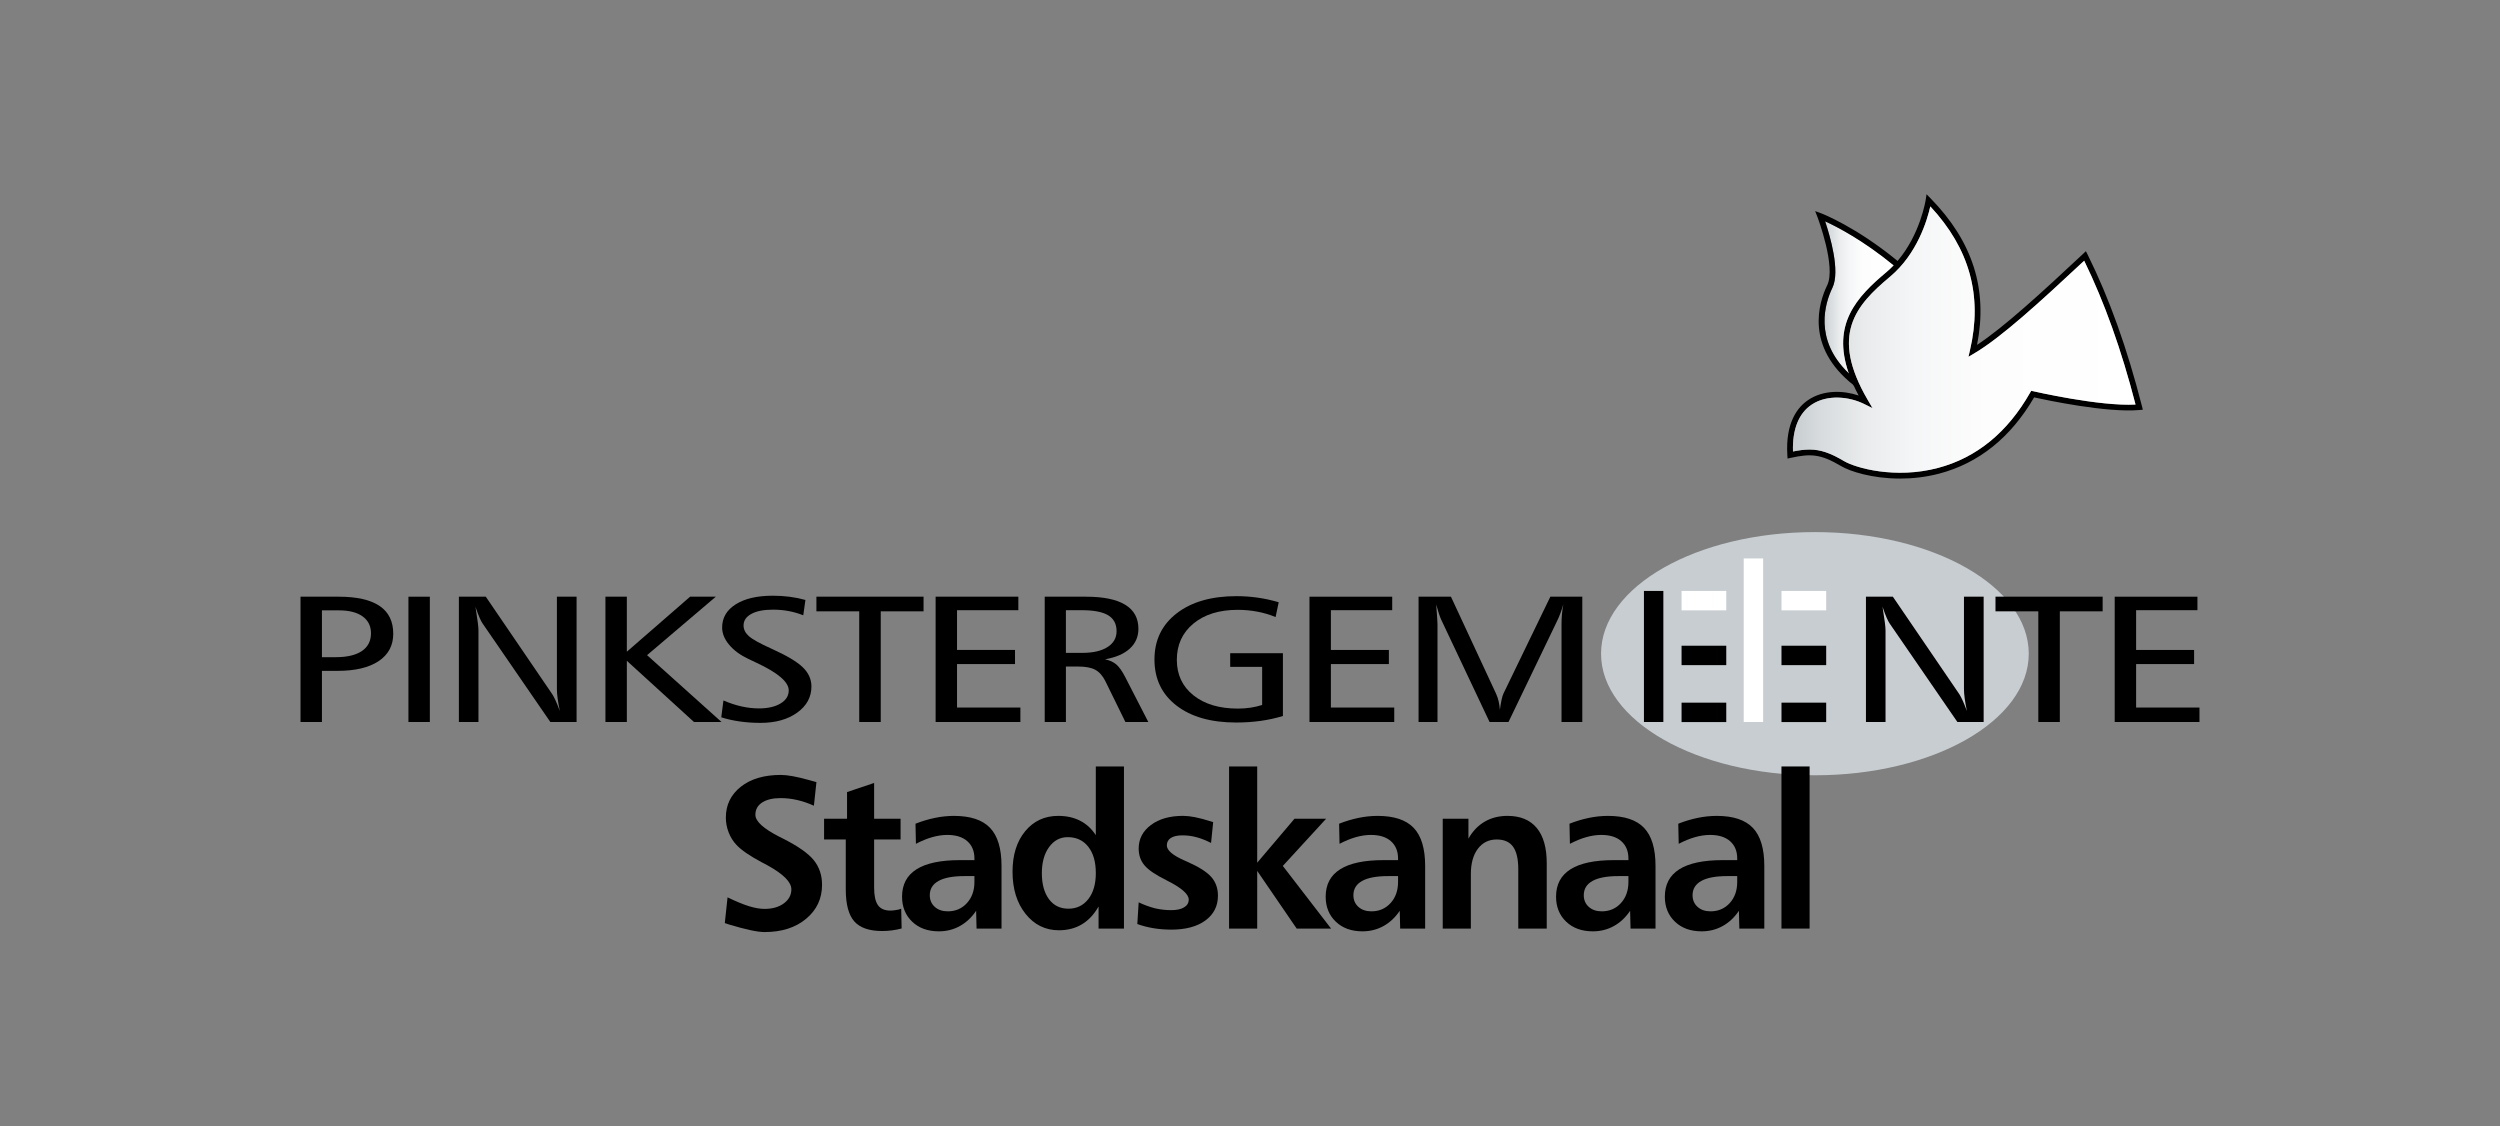 <?xml version="1.0" encoding="utf-8"?>
<!-- Generator: Adobe Illustrator 19.2.0, SVG Export Plug-In . SVG Version: 6.00 Build 0)  -->
<svg version="1.1" id="Layer_1" xmlns="http://www.w3.org/2000/svg" xmlns:xlink="http://www.w3.org/1999/xlink" x="0px" y="0px"
	 viewBox="0 0 346.082 155.921" style="enable-background:new 0 0 346.082 155.921;" xml:space="preserve">
<rect x="0" y="0" width="346.082" height="155.921" fill="#808080" stroke="none"/>
<style type="text/css">
	.st0{fill:url(#SVGID_1_);}
	.st1{fill:url(#SVGID_2_);}
	.st2{fill:#C7CDD0;}
	.st3{fill:#FFFFFF;}
</style>
<g>
	<path d="M296.528,56.272c-2.06-8.07-4.52-14.95-7.53-21.02l-0.24-0.48
		l-0.39,0.37c-5.63,5.27-10.99,10.19-14.68,12.6
		c1.52-7.67-0.59-14.31-6.43-20.28l-0.56-0.57l-0.12,0.79
		c-0.01,0.05-0.75,4.76-3.89,8.44c-0.17,0.2-0.35,0.41-0.54,0.6
		c-0.32,0.33-0.66,0.66-1.02,0.96c-4.13,3.46-7.57,7.19-5.2,14
		c0,0,0,0.01,0.01,0.01c0.18,0.52,0.4,1.05,0.65,1.62v0.01
		c0.21,0.46,0.45,0.94,0.71,1.43c-2.14-0.72-4.87-0.79-6.95,0.6
		c-1.48,0.98-3.2,3.12-2.92,7.66l0.03,0.47l0.45-0.1
		c2.76-0.61,4.15-0.53,6.96,1.14c1.22,0.73,4.31,1.73,8.16,1.73
		c1.69,0,3.54-0.19,5.44-0.69c5.47-1.45,9.89-5,13.12-10.55
		c1.68,0.37,10.01,2.15,14.58,1.75l0.47-0.04L296.528,56.272z M281.478,54.162
		l-0.29-0.06l-0.15,0.25c-3.13,5.51-7.43,9.02-12.77,10.43
		c-5.91,1.56-11.39,0-12.99-0.95c-1.94-1.15-3.29-1.6-4.78-1.6
		c-0.71,0-1.45,0.1-2.29,0.27c-0.1-3.06,0.8-5.3,2.59-6.49
		c2.18-1.45,5.2-1.1,7.23-0.1l1.19,0.59l-0.67-1.15
		c-5.24-8.98-1.7-13.04,3.1-17.05c3.78-3.17,5.15-7.88,5.57-9.73
		c5.45,5.86,7.25,12.38,5.49,19.91l-0.21,0.91l0.8-0.47
		c3.69-2.17,9.07-7.08,15.22-12.83c2.82,5.78,5.15,12.31,7.11,19.91
		C290.628,56.272,281.568,54.182,281.478,54.162z"/>
	<g>
		<g>
			
				<linearGradient id="SVGID_1_" gradientUnits="userSpaceOnUse" x1="248.2" y1="47.008" x2="295.628" y2="47.008">
				<stop  offset="0" style="stop-color:#C7CDD0"/>
				<stop  offset="0.079" style="stop-color:#D7DBDD"/>
				<stop  offset="0.208" style="stop-color:#E9EBEC"/>
				<stop  offset="0.361" style="stop-color:#F5F6F7"/>
				<stop  offset="0.563" style="stop-color:#FDFDFD"/>
				<stop  offset="1" style="stop-color:#FFFFFF"/>
			</linearGradient>
			<path class="st0" d="M295.628,56.002c-5,0.27-14.06-1.82-14.15-1.84l-0.29-0.06
				l-0.15,0.25c-3.13,5.51-7.43,9.02-12.77,10.43
				c-5.91,1.56-11.39,0-12.99-0.95c-1.94-1.15-3.29-1.6-4.78-1.6
				c-0.71,0-1.45,0.1-2.29,0.27c-0.1-3.06,0.8-5.3,2.59-6.49
				c2.18-1.45,5.2-1.1,7.23-0.1l1.19,0.59l-0.67-1.15
				c-5.24-8.98-1.7-13.04,3.1-17.05c3.78-3.17,5.15-7.88,5.57-9.73
				c5.45,5.86,7.25,12.38,5.49,19.91l-0.21,0.91l0.8-0.47
				c3.69-2.17,9.07-7.08,15.22-12.83
				C291.338,41.872,293.668,48.402,295.628,56.002z"/>
			
				<linearGradient id="SVGID_2_" gradientUnits="userSpaceOnUse" x1="252.575" y1="41.162" x2="262.148" y2="41.162">
				<stop  offset="0" style="stop-color:#C7CDD0"/>
				<stop  offset="0.079" style="stop-color:#D7DBDD"/>
				<stop  offset="0.208" style="stop-color:#E9EBEC"/>
				<stop  offset="0.361" style="stop-color:#F5F6F7"/>
				<stop  offset="0.563" style="stop-color:#FDFDFD"/>
				<stop  offset="1" style="stop-color:#FFFFFF"/>
			</linearGradient>
			<path class="st1" d="M262.148,36.722c-0.32,0.33-0.66,0.66-1.02,0.96
				c-4.13,3.46-7.57,7.19-5.2,14c-4.91-4.7-3.26-9.78-2.26-11.85
				c1.11-2.3-0.34-7.19-1.01-9.19
				C254.238,31.362,257.898,33.232,262.148,36.722z"/>
		</g>
	</g>
	<path d="M262.988,36.372l-0.51,0.62c-0.11-0.09-0.22-0.18-0.33-0.27
		c-4.25-3.49-7.91-5.36-9.49-6.08c0.67,2,2.12,6.89,1.01,9.19
		c-1,2.07-2.65,7.15,2.26,11.85c0,0,0,0.01,0.01,0.01
		c0.37,0.36,0.77,0.71,1.22,1.06l-0.49,0.63
		c-0.03-0.02-0.06-0.04-0.08-0.06v-0.01
		c-6.75-5.32-4.81-11.44-3.64-13.83c1.24-2.56-1.32-9.36-1.35-9.43
		l-0.32-0.83l0.84,0.31c0.2,0.08,4.8,1.86,10.57,6.59
		C262.788,36.202,262.888,36.292,262.988,36.372z"/>
	<ellipse class="st2" cx="251.242" cy="90.492" rx="29.604" ry="16.833"/>
	<g>
		<path d="M41.602,82.602h5.272c2.522,0,4.413,0.427,5.674,1.281
			c1.261,0.854,1.891,2.137,1.891,3.846c0,1.627-0.673,2.891-2.018,3.79
			s-3.244,1.349-5.696,1.349H44.566v7.08h-2.964V82.602z M44.566,84.494v6.481
			h1.921c1.569,0,2.772-0.284,3.611-0.854c0.839-0.57,1.259-1.388,1.259-2.454
			c0-1.001-0.388-1.78-1.162-2.338c-0.774-0.557-1.871-0.836-3.291-0.836H44.566z"
			/>
		<path d="M56.54,82.602h2.964V99.948h-2.964V82.602z"/>
		<path d="M63.526,82.602h3.723l9.204,13.5c0.129,0.195,0.285,0.495,0.469,0.897
			c0.184,0.403,0.375,0.877,0.573,1.423c-0.129-0.635-0.229-1.207-0.298-1.716
			c-0.069-0.508-0.104-0.946-0.104-1.312V82.602h2.725V99.948h-3.634l-9.368-13.623
			c-0.119-0.163-0.263-0.438-0.432-0.824c-0.169-0.386-0.357-0.889-0.566-1.508
			c0.149,0.928,0.255,1.645,0.32,2.148c0.064,0.505,0.097,0.867,0.097,1.087
			V99.948h-2.71V82.602z"/>
		<path d="M83.811,82.602h2.964v7.617l8.757-7.617h3.559l-9.516,8.093l10.306,9.253
			h-3.812l-9.293-8.472v8.472h-2.964V82.602z"/>
		<path d="M111.497,83.054l-0.298,2.124c-0.655-0.261-1.328-0.456-2.018-0.586
			c-0.69-0.13-1.413-0.195-2.167-0.195c-1.281,0-2.281,0.195-3.001,0.586
			s-1.08,0.928-1.08,1.611c0,0.537,0.243,1.025,0.73,1.465
			c0.486,0.439,1.534,1.021,3.142,1.745c2.095,0.944,3.54,1.803,4.333,2.576
			c0.794,0.773,1.191,1.656,1.191,2.648c0,1.474-0.658,2.682-1.973,3.626
			s-3.006,1.416-5.071,1.416c-1.003,0-1.961-0.065-2.874-0.195
			c-0.914-0.13-1.768-0.321-2.562-0.573l0.298-2.332
			c0.874,0.374,1.717,0.651,2.531,0.83c0.814,0.179,1.608,0.269,2.383,0.269
			c1.241,0,2.239-0.228,2.994-0.684s1.132-1.058,1.132-1.807
			c0-1.164-1.484-2.438-4.453-3.821c-0.497-0.228-0.874-0.406-1.132-0.537
			c-1.132-0.537-2.021-1.191-2.666-1.965s-0.968-1.566-0.968-2.381
			c0-1.351,0.627-2.423,1.884-3.216c1.256-0.794,2.966-1.19,5.13-1.19
			c0.804,0,1.583,0.049,2.338,0.146C110.078,82.712,110.803,82.858,111.497,83.054z"/>
		<path d="M113.018,82.602h14.833v2.025h-5.927V99.948h-2.979V84.628h-5.927V82.602z"/>
		<path d="M129.52,82.602h11.452v1.867h-8.488v5.506h8.027v1.953h-8.027v6.018h8.771
			v2.002H129.52V82.602z"/>
		<path d="M144.622,82.602h5.704c2.412,0,4.227,0.372,5.443,1.116
			c1.216,0.745,1.825,1.854,1.825,3.327c0,1.098-0.397,2.012-1.191,2.74
			c-0.794,0.729-1.937,1.223-3.426,1.482c0.636,0.139,1.152,0.375,1.549,0.709
			c0.397,0.333,0.81,0.915,1.236,1.745l3.202,6.226h-3.172l-2.785-5.676
			c-0.368-0.732-0.829-1.25-1.385-1.551s-1.345-0.451-2.368-0.451h-1.698v7.678
			h-2.934V82.602z M147.556,84.47v5.908h2.279c1.479,0,2.638-0.267,3.478-0.8
			c0.839-0.532,1.258-1.268,1.258-2.203c0-1.001-0.39-1.735-1.169-2.203
			c-0.78-0.468-1.998-0.702-3.656-0.702H147.556z"/>
		<path d="M177.015,83.371l-0.432,2.051c-0.805-0.334-1.648-0.584-2.532-0.751
			c-0.883-0.166-1.787-0.25-2.71-0.25c-2.552,0-4.595,0.633-6.128,1.898
			c-1.534,1.266-2.301,2.939-2.301,5.023c0,2.051,0.767,3.688,2.301,4.913
			c1.534,1.225,3.586,1.837,6.158,1.837c0.586,0,1.157-0.041,1.713-0.122
			s1.102-0.208,1.638-0.378v-5.273h-4.423v-1.893h7.298v8.691
			c-0.983,0.301-2.013,0.527-3.09,0.678c-1.078,0.15-2.207,0.226-3.388,0.226
			c-3.475,0-6.228-0.783-8.258-2.35c-2.031-1.566-3.046-3.692-3.046-6.378
			c0-2.67,1.025-4.798,3.076-6.385c2.05-1.587,4.812-2.381,8.288-2.381
			c0.983,0,1.961,0.069,2.934,0.208C175.084,82.875,176.052,83.086,177.015,83.371z"/>
		<path d="M181.275,82.602h11.452v1.867h-8.488v5.506h8.027v1.953h-8.027v6.018h8.771
			v2.002h-11.735V82.602z"/>
		<path d="M196.377,82.602h4.482l6.255,13.451c0.149,0.326,0.266,0.674,0.35,1.044
			c0.084,0.371,0.142,0.759,0.171,1.166c0.069-0.529,0.146-0.989,0.231-1.38
			c0.084-0.391,0.171-0.679,0.26-0.866l6.493-13.415h4.423V99.948h-2.875V86.325
			c0-0.423,0.02-0.858,0.06-1.307c0.04-0.447,0.104-0.911,0.194-1.391
			c-0.129,0.455-0.268,0.885-0.417,1.287c-0.149,0.403-0.308,0.771-0.477,1.105
			l-6.702,13.928h-2.621l-6.687-14.148c-0.1-0.211-0.209-0.498-0.328-0.86
			c-0.119-0.361-0.243-0.783-0.372-1.263c0.06,0.789,0.104,1.407,0.134,1.855
			c0.03,0.447,0.045,0.728,0.045,0.842V99.948h-2.621V82.602z"/>
		<path d="M258.31,82.602h3.723l9.204,13.5c0.129,0.195,0.285,0.495,0.469,0.897
			c0.184,0.403,0.375,0.877,0.573,1.423c-0.129-0.635-0.229-1.207-0.298-1.716
			c-0.069-0.508-0.104-0.946-0.104-1.312V82.602h2.725V99.948h-3.634l-9.368-13.623
			c-0.119-0.163-0.263-0.438-0.432-0.824c-0.169-0.386-0.357-0.889-0.566-1.508
			c0.149,0.928,0.255,1.645,0.32,2.148c0.064,0.505,0.097,0.867,0.097,1.087
			V99.948h-2.71V82.602z"/>
		<path d="M276.242,82.602h14.833v2.025h-5.927V99.948h-2.979V84.628h-5.927V82.602z"/>
		<path d="M292.745,82.602h11.452v1.867h-8.488v5.506h8.027v1.953h-8.027v6.018h8.771
			v2.002h-11.735V82.602z"/>
	</g>
	<g>
		<path d="M113.022,108.272l-0.352,3.267c-0.771-0.352-1.543-0.615-2.314-0.791
			s-1.533-0.264-2.285-0.264c-1.084,0-1.938,0.203-2.563,0.608
			s-0.938,0.974-0.938,1.706c0,0.898,1.113,1.914,3.34,3.047l0.498,0.249
			c2.07,1.045,3.486,2.041,4.248,2.988s1.143,2.08,1.143,3.398
			c0,1.914-0.735,3.484-2.205,4.709c-1.47,1.227-3.391,1.839-5.764,1.839
			c-0.957,0-2.603-0.352-4.937-1.055l-0.557-0.19l0.381-3.56
			c1.172,0.566,2.161,0.974,2.966,1.224c0.806,0.248,1.521,0.373,2.146,0.373
			c1.104,0,2-0.256,2.688-0.77c0.688-0.512,1.033-1.159,1.033-1.94
			c0-1.006-1.113-2.119-3.34-3.34l-0.352-0.19l-0.425-0.22
			c-1.65-0.879-2.812-1.68-3.486-2.402c-0.469-0.498-0.83-1.079-1.084-1.743
			s-0.381-1.343-0.381-2.036c0-1.748,0.688-3.169,2.065-4.263
			s3.228-1.641,5.552-1.641c0.908,0,2.217,0.239,3.926,0.718L113.022,108.272z"/>
		<path d="M121.007,108.386v4.955h3.662v2.871h-3.662v6.665
			c0,1.113,0.176,1.922,0.527,2.425s0.928,0.754,1.729,0.754
			c0.225,0,0.461-0.021,0.71-0.066c0.249-0.043,0.398-0.07,0.447-0.08
			c0.156-0.059,0.269-0.098,0.337-0.117l0.059,2.739
			c-0.43,0.117-0.874,0.205-1.333,0.264s-0.913,0.088-1.362,0.088
			c-1.787,0-3.074-0.444-3.86-1.333c-0.786-0.889-1.179-2.368-1.179-4.438v-6.899
			h-3.003v-2.871h3.179v-3.694L121.007,108.386z"/>
		<path d="M138.644,119.874v8.672h-3.457l-0.059-2.461
			c-0.625,0.923-1.377,1.628-2.256,2.113c-0.879,0.485-1.846,0.729-2.9,0.729
			c-1.533,0-2.766-0.446-3.699-1.338c-0.933-0.893-1.399-2.046-1.399-3.46
			c0-1.687,0.669-2.951,2.007-3.795c1.338-0.844,3.34-1.266,6.006-1.266h2.007
			v-0.22c0-1.016-0.327-1.813-0.981-2.395s-1.577-0.872-2.769-0.872
			c-0.674,0-1.372,0.103-2.095,0.308s-1.475,0.513-2.256,0.923l-0.059-2.783
			c0.859-0.342,1.741-0.608,2.644-0.798c0.903-0.191,1.799-0.286,2.688-0.286
			c2.275,0,3.94,0.555,4.995,1.663S138.644,117.472,138.644,119.874z
			 M133.517,121.28c-1.592,0-2.791,0.224-3.596,0.672s-1.208,1.104-1.208,1.972
			c0,0.662,0.229,1.2,0.688,1.613c0.459,0.414,1.06,0.621,1.802,0.621
			c1.074,0,1.958-0.38,2.651-1.139c0.693-0.76,1.04-1.733,1.04-2.922v-0.817
			H133.517z"/>
		<path d="M151.697,106.104h3.896v22.441h-3.516v-3.062
			c-0.615,1.094-1.382,1.917-2.3,2.468c-0.918,0.553-1.982,0.828-3.193,0.828
			c-1.865,0-3.401-0.754-4.607-2.264c-1.206-1.508-1.809-3.454-1.809-5.837
			c0-2.324,0.583-4.194,1.75-5.61s2.693-2.124,4.578-2.124
			c1.133,0,2.134,0.22,3.003,0.659c0.439,0.225,0.837,0.498,1.194,0.82
			s0.691,0.718,1.003,1.187V106.104z M147.8,115.89
			c-1.049,0-1.907,0.459-2.574,1.377c-0.667,0.918-1,2.119-1,3.604
			c0,1.514,0.326,2.713,0.978,3.596c0.652,0.885,1.551,1.326,2.699,1.326
			c1.146,0,2.066-0.444,2.757-1.333c0.691-0.889,1.037-2.085,1.037-3.589
			c0-1.553-0.348-2.771-1.044-3.654C149.957,116.332,149.006,115.89,147.8,115.89z
			"/>
		<path d="M167.944,113.809l-0.293,2.886c-0.684-0.352-1.348-0.615-1.992-0.791
			s-1.294-0.264-1.948-0.264c-0.713,0-1.255,0.12-1.626,0.358
			c-0.371,0.24-0.557,0.584-0.557,1.033c0,0.674,0.796,1.362,2.388,2.065
			l0.396,0.176c1.621,0.713,2.742,1.421,3.362,2.124s0.93,1.567,0.93,2.593
			c0,1.436-0.576,2.578-1.729,3.428c-1.152,0.85-2.725,1.274-4.717,1.274
			c-0.869,0-1.699-0.066-2.49-0.197c-0.791-0.133-1.533-0.325-2.227-0.579
			l0.19-3.003c0.687,0.332,1.427,0.605,2.221,0.82
			c0.765,0.176,1.52,0.264,2.266,0.264c0.774,0,1.375-0.129,1.802-0.389
			c0.427-0.258,0.64-0.617,0.64-1.076c0-0.752-1.006-1.631-3.018-2.637
			l-0.073-0.044c-1.484-0.732-2.495-1.418-3.032-2.058s-0.806-1.414-0.806-2.322
			c0-1.328,0.564-2.414,1.692-3.26c1.128-0.844,2.61-1.267,4.446-1.267
			c0.479,0,1.021,0.059,1.626,0.176c0.352,0.068,0.708,0.151,1.069,0.249
			S167.319,113.614,167.944,113.809z"/>
		<path d="M170.142,106.104h3.896v13.322l5.16-6.082l4.38-0.004l-5.995,6.533
			l6.68,8.672h-4.761l-5.464-7.983v7.983h-3.896V106.104z"/>
		<path d="M197.287,119.874v8.672h-3.457l-0.059-2.461
			c-0.625,0.923-1.377,1.628-2.256,2.113c-0.879,0.485-1.846,0.729-2.9,0.729
			c-1.533,0-2.766-0.446-3.699-1.338c-0.933-0.893-1.399-2.046-1.399-3.46
			c0-1.687,0.669-2.951,2.007-3.795s3.34-1.266,6.006-1.266h2.007v-0.22
			c0-1.016-0.327-1.813-0.981-2.395s-1.577-0.872-2.769-0.872
			c-0.674,0-1.372,0.103-2.095,0.308s-1.475,0.513-2.256,0.923l-0.059-2.783
			c0.859-0.342,1.741-0.608,2.644-0.798c0.903-0.191,1.799-0.286,2.688-0.286
			c2.275,0,3.94,0.555,4.995,1.663S197.287,117.472,197.287,119.874z
			 M192.16,121.28c-1.592,0-2.791,0.224-3.596,0.672s-1.208,1.104-1.208,1.972
			c0,0.662,0.229,1.2,0.688,1.613c0.459,0.414,1.06,0.621,1.802,0.621
			c1.074,0,1.958-0.38,2.651-1.139c0.693-0.76,1.04-1.733,1.04-2.922v-0.817
			H192.16z"/>
		<path d="M214.119,119.493v9.053h-3.94v-8.218c0-1.406-0.239-2.443-0.718-3.112
			s-1.235-1.004-2.271-1.004c-1.084,0-1.951,0.428-2.6,1.281
			c-0.649,0.855-0.974,2.02-0.974,3.494v7.559h-3.896v-15.205h3.56v2.754
			c0.576-1.025,1.323-1.807,2.241-2.344s1.973-0.806,3.164-0.806
			c1.777,0,3.127,0.557,4.05,1.67S214.119,117.354,214.119,119.493z"/>
		<path d="M229.178,119.874v8.672h-3.457l-0.059-2.461
			c-0.625,0.923-1.377,1.628-2.256,2.113c-0.879,0.485-1.846,0.729-2.9,0.729
			c-1.533,0-2.766-0.446-3.699-1.338c-0.933-0.893-1.399-2.046-1.399-3.46
			c0-1.687,0.669-2.951,2.007-3.795s3.34-1.266,6.006-1.266h2.007v-0.22
			c0-1.016-0.327-1.813-0.981-2.395s-1.577-0.872-2.769-0.872
			c-0.674,0-1.372,0.103-2.095,0.308s-1.475,0.513-2.256,0.923l-0.059-2.783
			c0.859-0.342,1.741-0.608,2.644-0.798c0.903-0.191,1.799-0.286,2.688-0.286
			c2.275,0,3.94,0.555,4.995,1.663S229.178,117.472,229.178,119.874z M224.051,121.28
			c-1.592,0-2.791,0.224-3.596,0.672s-1.208,1.104-1.208,1.972
			c0,0.662,0.229,1.2,0.688,1.613c0.459,0.414,1.06,0.621,1.802,0.621
			c1.074,0,1.958-0.38,2.651-1.139c0.693-0.76,1.04-1.733,1.04-2.922v-0.817
			H224.051z"/>
		<path d="M244.238,119.874v8.672h-3.457l-0.059-2.461
			c-0.625,0.923-1.377,1.628-2.256,2.113c-0.879,0.485-1.846,0.729-2.9,0.729
			c-1.533,0-2.766-0.446-3.699-1.338c-0.933-0.893-1.399-2.046-1.399-3.46
			c0-1.687,0.669-2.951,2.007-3.795s3.34-1.266,6.006-1.266h2.007v-0.22
			c0-1.016-0.327-1.813-0.981-2.395s-1.577-0.872-2.769-0.872
			c-0.674,0-1.372,0.103-2.095,0.308s-1.475,0.513-2.256,0.923l-0.059-2.783
			c0.859-0.342,1.741-0.608,2.644-0.798c0.903-0.191,1.799-0.286,2.688-0.286
			c2.275,0,3.94,0.555,4.995,1.663S244.238,117.472,244.238,119.874z
			 M239.111,121.28c-1.592,0-2.791,0.224-3.596,0.672s-1.208,1.104-1.208,1.972
			c0,0.662,0.229,1.2,0.688,1.613c0.459,0.414,1.06,0.621,1.802,0.621
			c1.074,0,1.958-0.38,2.651-1.139c0.693-0.76,1.04-1.733,1.04-2.922v-0.817
			H239.111z"/>
		<path d="M246.612,106.104h3.896v22.441h-3.896V106.104z"/>
	</g>
	<rect x="227.575" y="81.805" width="2.688" height="18.144"/>
	<rect x="241.388" y="77.305" class="st3" width="2.688" height="22.644"/>
	
		<rect x="234.533" y="80.056" transform="matrix(1.218296e-011 1 -1 1.218296e-011 319.027 -152.727)" class="st3" width="2.688" height="6.188"/>
	
		<rect x="234.533" y="87.639" transform="matrix(1.218296e-011 1 -1 1.218296e-011 326.61 -145.144)" width="2.688" height="6.188"/>
	
		<rect x="234.533" y="95.52" transform="matrix(1.218296e-011 1 -1 1.218296e-011 334.491 -137.262)" width="2.688" height="6.188"/>
	
		<rect x="248.366" y="80.056" transform="matrix(1.218296e-011 1 -1 1.218296e-011 332.86 -166.56)" class="st3" width="2.688" height="6.188"/>
	
		<rect x="248.366" y="87.639" transform="matrix(1.218296e-011 1 -1 1.218296e-011 340.443 -158.977)" width="2.688" height="6.188"/>
	
		<rect x="248.366" y="95.52" transform="matrix(1.218296e-011 1 -1 1.218296e-011 348.325 -151.096)" width="2.688" height="6.188"/>
</g>
</svg>

